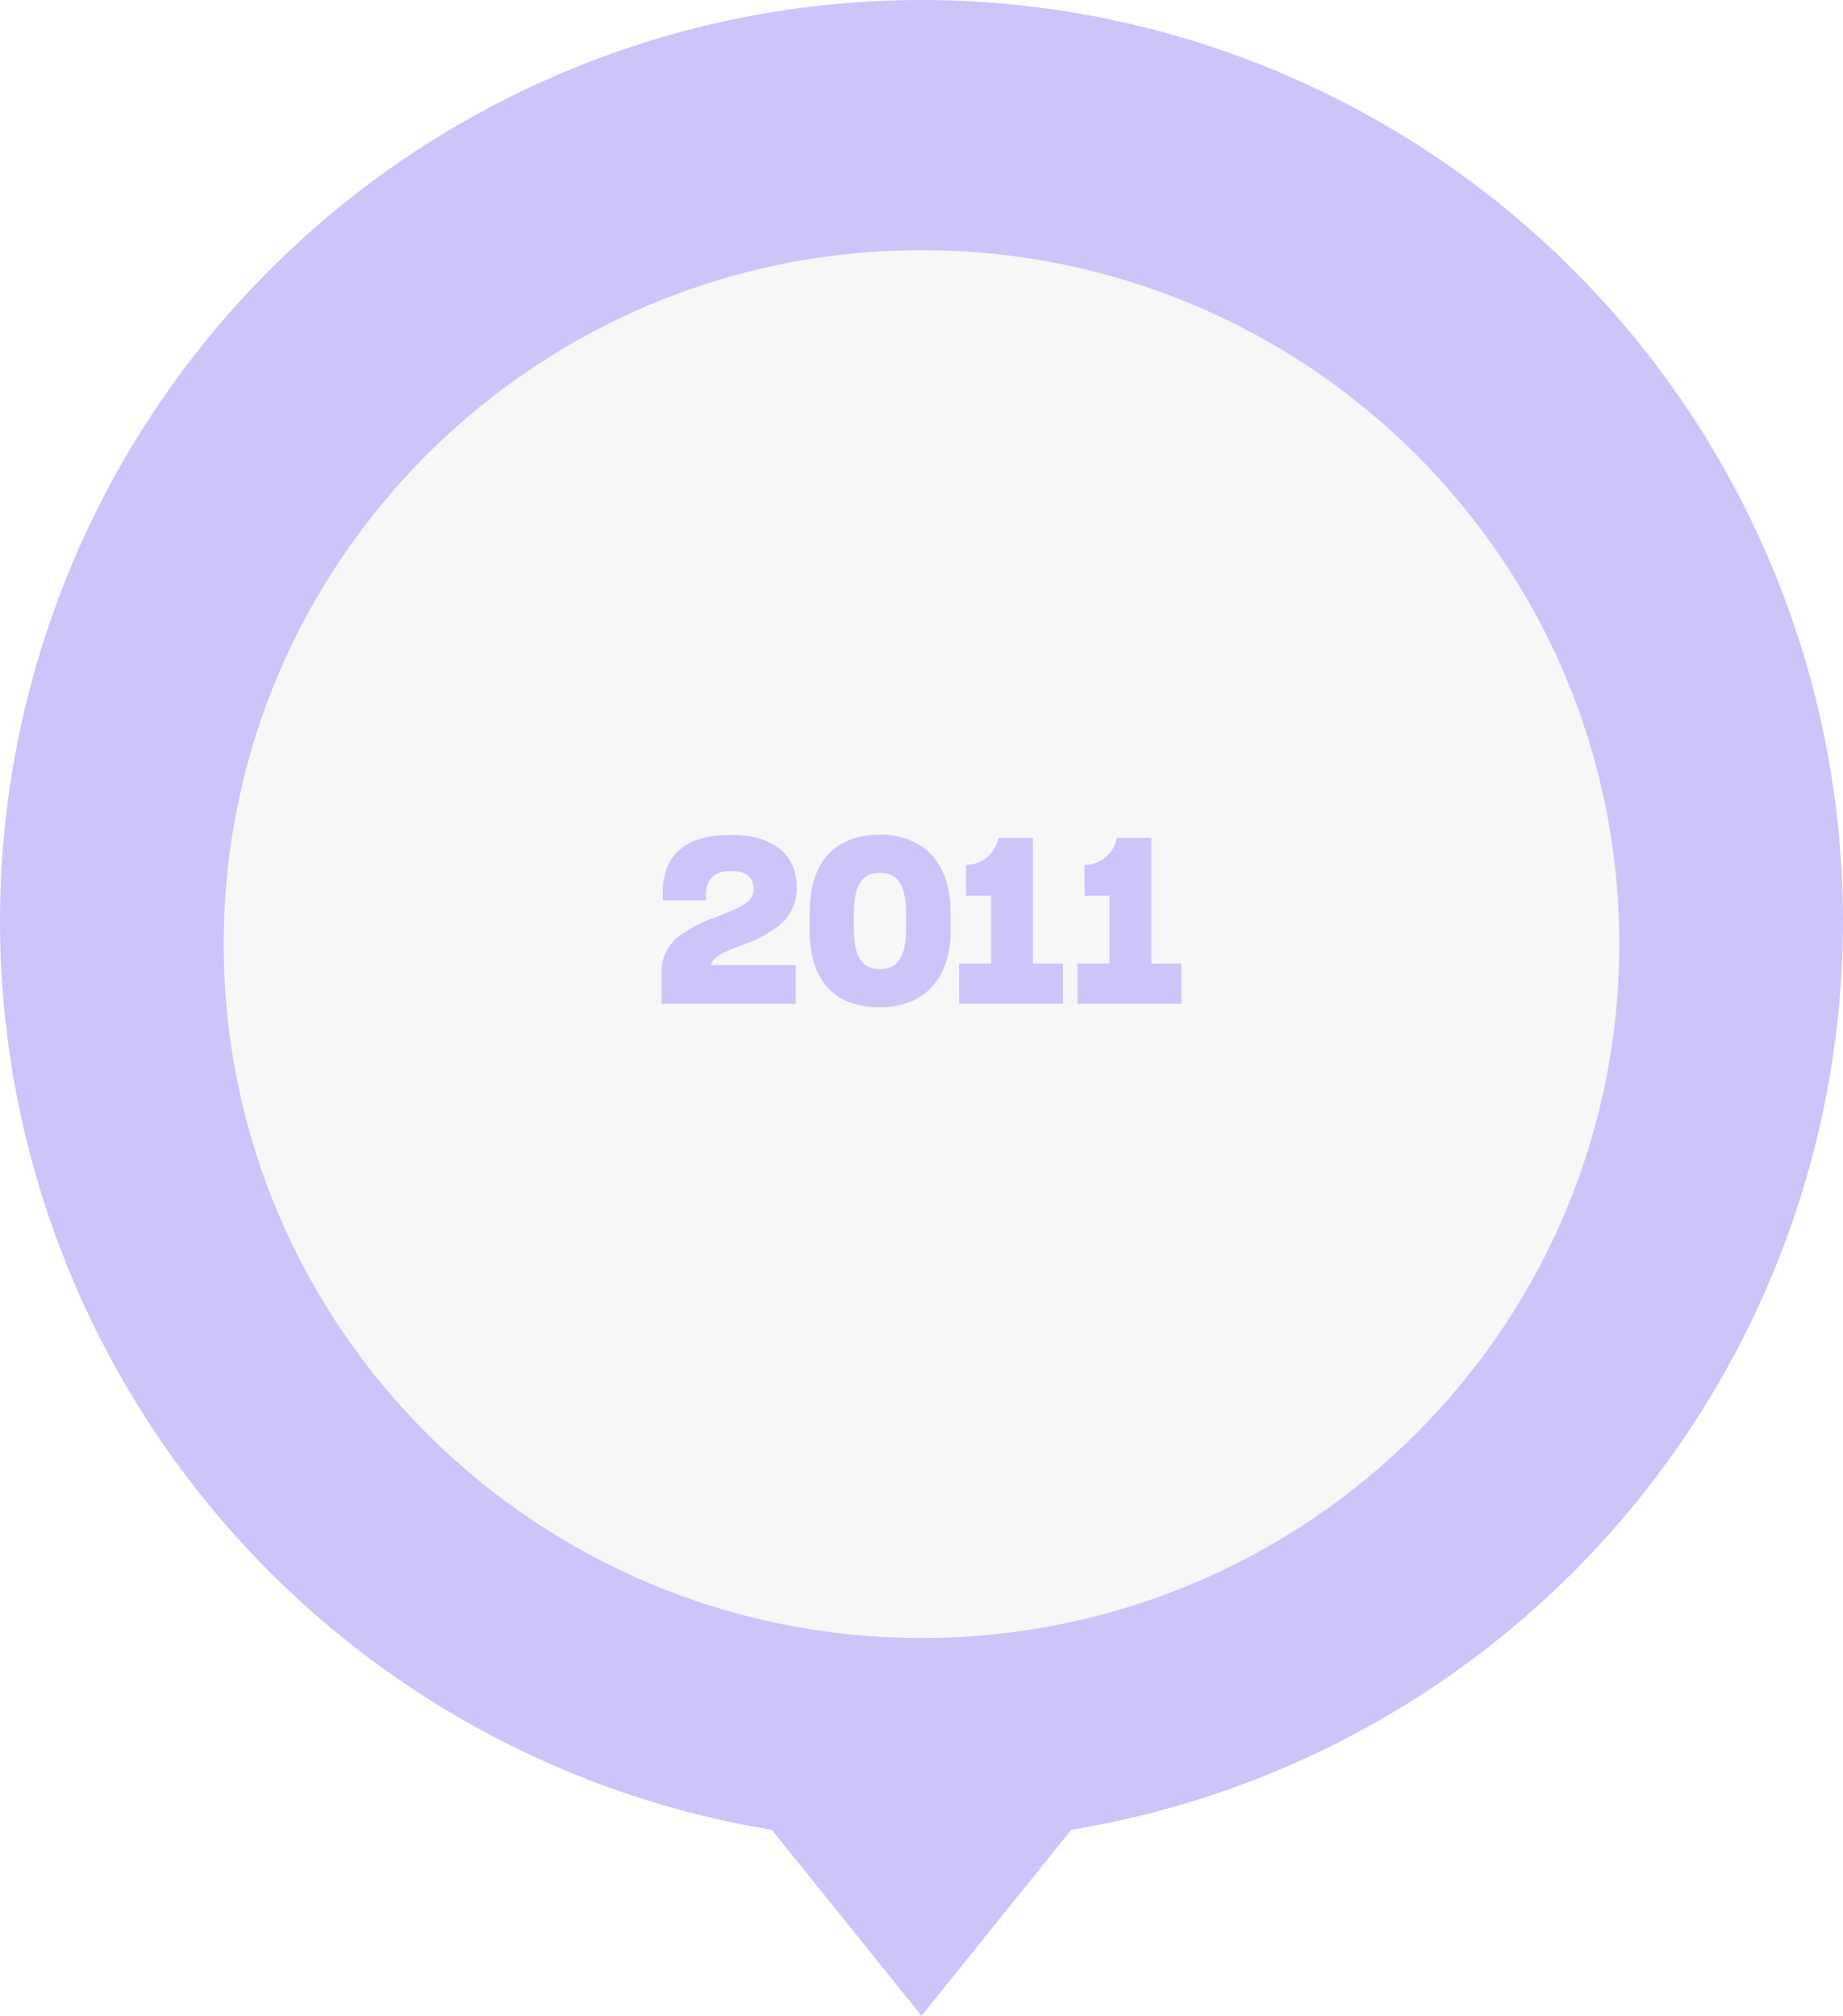 <svg xmlns="http://www.w3.org/2000/svg" xmlns:xlink="http://www.w3.org/1999/xlink" width="239" height="261.445" viewBox="0 0 239 261.445"><defs><filter id="a" x="20.01" y="23.444" width="198.98" height="198" filterUnits="userSpaceOnUse"><feOffset dy="3" input="SourceAlpha"/><feGaussianBlur stdDeviation="3" result="b"/><feFlood flood-opacity="0.161"/><feComposite operator="in" in2="b"/><feComposite in="SourceGraphic"/></filter></defs><g transform="translate(939 -780.333) rotate(90)"><g transform="translate(-5250.778 1047.284)"><path d="M83.111-936.784a119.473,119.473,0,0,1,119.444-119.5A119.494,119.494,0,0,1,320.432-956.2l24.124,19.412-24.124,19.412A119.494,119.494,0,0,1,202.556-817.284,119.472,119.472,0,0,1,83.111-936.784Z" transform="translate(5948 709)" fill="#cec4fa"/><g transform="translate(6059.575 -137.294) rotate(-90)"><g transform="translate(0 180.98) rotate(-90)"><g transform="matrix(0, 1, -1, 0, 209.44, -29.01)" filter="url(#a)"><path d="M0,90.49c0,49.976,40.294,90.49,90,90.49s90-40.514,90-90.49S139.706,0,90,0,0,40.514,0,90.49" transform="translate(29.01 209.44) rotate(-90)" fill="#f7f7f7"/></g></g><path d="M-33.585,0h17.4V-5.01h-10.98c.21-1.17,1.92-1.8,4.02-2.61a15.977,15.977,0,0,0,4.74-2.49,6.08,6.08,0,0,0,2.34-5.04c0-4.05-2.85-6.75-8.55-6.75-5.91,0-8.82,2.64-8.82,7.47v1.02h5.61v-.72c0-1.89.96-3.09,3.21-3.09,2.01,0,2.97.78,2.97,2.4,0,1.17-.99,1.92-2.52,2.61-.75.33-1.56.63-2.43.99a18.247,18.247,0,0,0-4.74,2.46,5.731,5.731,0,0,0-2.25,4.77Zm28.32.45c3.63,0,6.45-1.47,7.98-4.44A11.686,11.686,0,0,0,3.885-9.6v-2.25c0-4.5-1.65-7.44-4.41-8.97a10.05,10.05,0,0,0-4.74-1.11c-5.64,0-9.12,3.36-9.12,10.11V-9.6C-14.385-2.82-11.055.45-5.265.45Zm0-4.95c-2.46,0-3.39-1.8-3.39-5.34v-1.74c0-3.57.93-5.4,3.39-5.4,2.4,0,3.39,1.77,3.39,5.4v1.74C-1.875-6.18-2.895-4.5-5.265-4.5ZM4.995,0h13.47V-5.22h-3.9V-21.51h-4.47A4.308,4.308,0,0,1,5.895-18v3.99h3.24v8.79H4.995Zm15.36,0h13.47V-5.22h-3.9V-21.51h-4.47a4.308,4.308,0,0,1-4.2,3.51v3.99h3.24v8.79h-4.14Z" transform="translate(90.37 101.72)" fill="#cec4fa"/></g></g></g></svg>